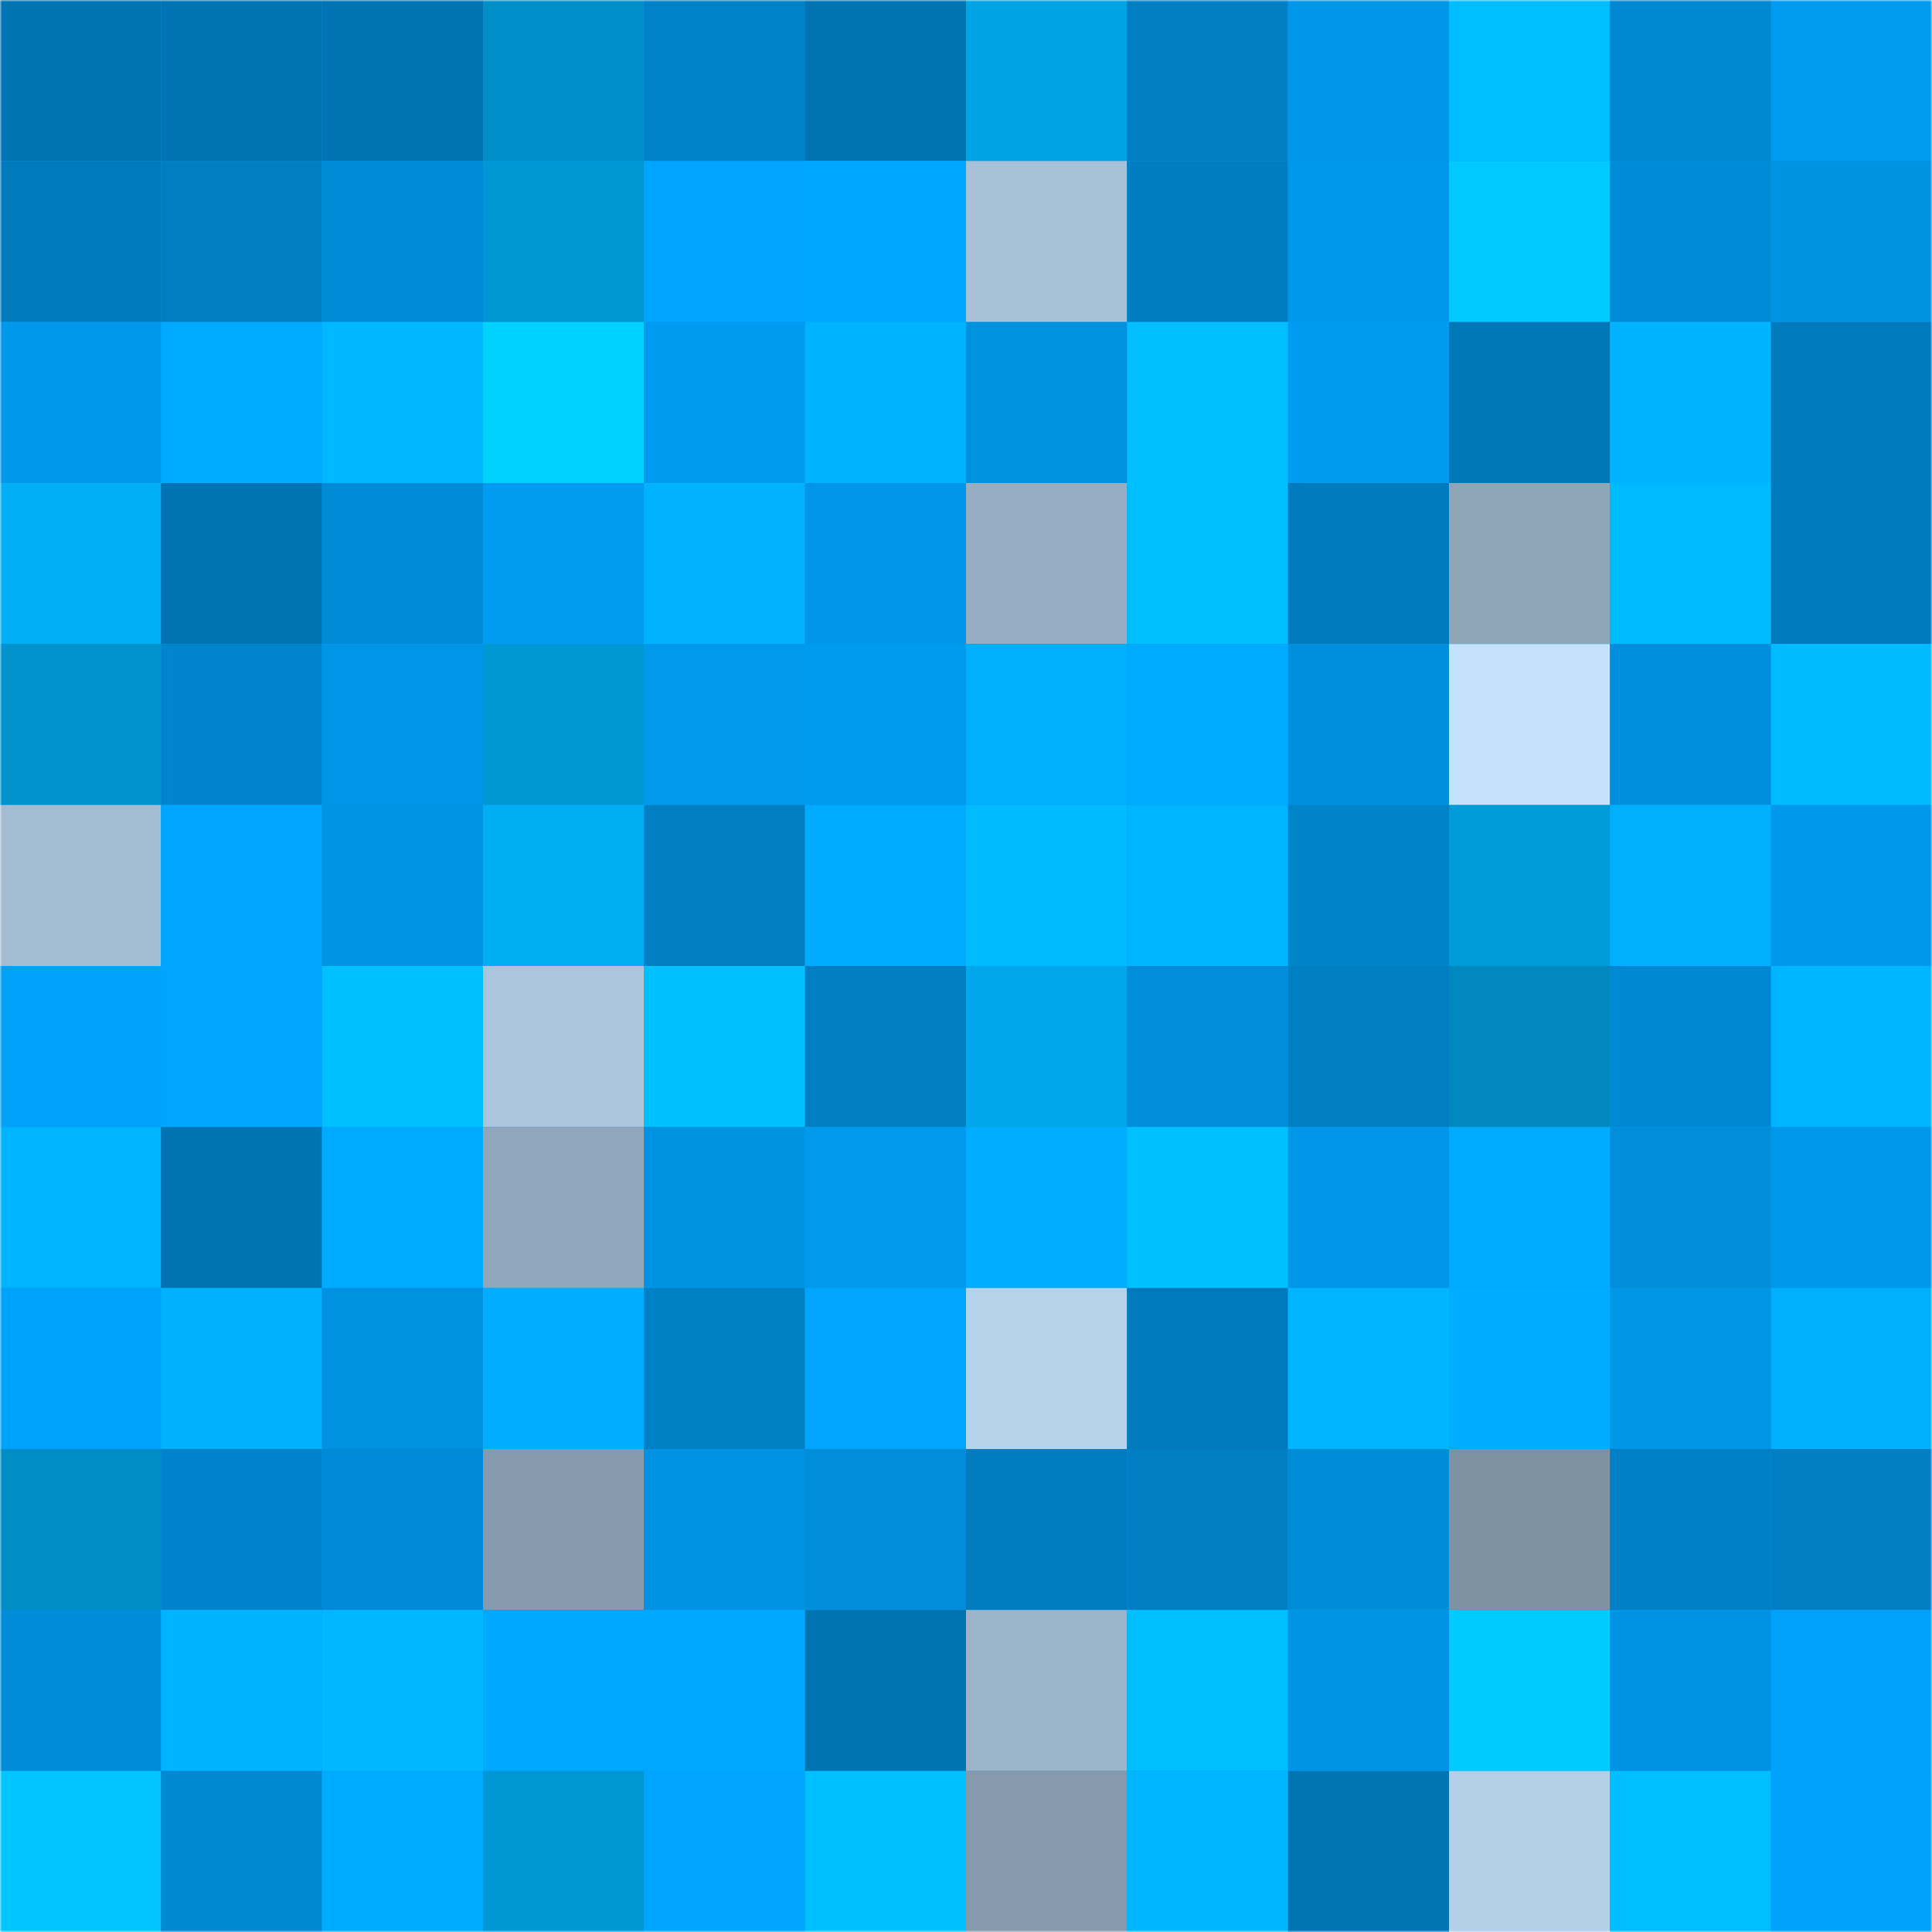 <svg viewBox="0 0 480 480" fill="none" role="img" xmlns="http://www.w3.org/2000/svg" width="240" height="240"><mask id="251930418" maskUnits="userSpaceOnUse" x="0" y="0" width="480" height="480"><rect width="480" height="480" fill="#FFFFFF"></rect></mask><g mask="url(#251930418)"><rect width="480" height="480" fill="#009bef"></rect><rect x="0" y="0" width="40" height="40" fill="#0074b3"></rect><rect x="40" y="0" width="40" height="40" fill="#0074b3"></rect><rect x="80" y="0" width="40" height="40" fill="#0074b3"></rect><rect x="120" y="0" width="40" height="40" fill="#008fc8"></rect><rect x="160" y="0" width="40" height="40" fill="#0082c8"></rect><rect x="200" y="0" width="40" height="40" fill="#0074b3"></rect><rect x="240" y="0" width="40" height="40" fill="#00a3e4"></rect><rect x="280" y="0" width="40" height="40" fill="#007fc4"></rect><rect x="320" y="0" width="40" height="40" fill="#0097e9"></rect><rect x="360" y="0" width="40" height="40" fill="#00bdff"></rect><rect x="400" y="0" width="40" height="40" fill="#0087d1"></rect><rect x="440" y="0" width="40" height="40" fill="#009cf1"></rect><rect x="0" y="40" width="40" height="40" fill="#007abd"></rect><rect x="40" y="40" width="40" height="40" fill="#007ec2"></rect><rect x="80" y="40" width="40" height="40" fill="#008bd6"></rect><rect x="120" y="40" width="40" height="40" fill="#0098d4"></rect><rect x="160" y="40" width="40" height="40" fill="#00a5ff"></rect><rect x="200" y="40" width="40" height="40" fill="#00a7ff"></rect><rect x="240" y="40" width="40" height="40" fill="#a7c1d7"></rect><rect x="280" y="40" width="40" height="40" fill="#007dc0"></rect><rect x="320" y="40" width="40" height="40" fill="#0098ea"></rect><rect x="360" y="40" width="40" height="40" fill="#00c9ff"></rect><rect x="400" y="40" width="40" height="40" fill="#008bd6"></rect><rect x="440" y="40" width="40" height="40" fill="#0093e2"></rect><rect x="0" y="80" width="40" height="40" fill="#0098eb"></rect><rect x="40" y="80" width="40" height="40" fill="#00aaff"></rect><rect x="80" y="80" width="40" height="40" fill="#00b8ff"></rect><rect x="120" y="80" width="40" height="40" fill="#00d2ff"></rect><rect x="160" y="80" width="40" height="40" fill="#009bf0"></rect><rect x="200" y="80" width="40" height="40" fill="#00b3ff"></rect><rect x="240" y="80" width="40" height="40" fill="#0091df"></rect><rect x="280" y="80" width="40" height="40" fill="#00beff"></rect><rect x="320" y="80" width="40" height="40" fill="#009bf0"></rect><rect x="360" y="80" width="40" height="40" fill="#0077b7"></rect><rect x="400" y="80" width="40" height="40" fill="#00b3ff"></rect><rect x="440" y="80" width="40" height="40" fill="#007abd"></rect><rect x="0" y="120" width="40" height="40" fill="#00aff5"></rect><rect x="40" y="120" width="40" height="40" fill="#0074b3"></rect><rect x="80" y="120" width="40" height="40" fill="#008bd7"></rect><rect x="120" y="120" width="40" height="40" fill="#009cf1"></rect><rect x="160" y="120" width="40" height="40" fill="#00b2ff"></rect><rect x="200" y="120" width="40" height="40" fill="#0096e8"></rect><rect x="240" y="120" width="40" height="40" fill="#97aec2"></rect><rect x="280" y="120" width="40" height="40" fill="#00beff"></rect><rect x="320" y="120" width="40" height="40" fill="#007bbe"></rect><rect x="360" y="120" width="40" height="40" fill="#8fa5b8"></rect><rect x="400" y="120" width="40" height="40" fill="#00baff"></rect><rect x="440" y="120" width="40" height="40" fill="#007abd"></rect><rect x="0" y="160" width="40" height="40" fill="#0093ce"></rect><rect x="40" y="160" width="40" height="40" fill="#0085cd"></rect><rect x="80" y="160" width="40" height="40" fill="#0096e7"></rect><rect x="120" y="160" width="40" height="40" fill="#0098d4"></rect><rect x="160" y="160" width="40" height="40" fill="#0099ec"></rect><rect x="200" y="160" width="40" height="40" fill="#009bef"></rect><rect x="240" y="160" width="40" height="40" fill="#00b0ff"></rect><rect x="280" y="160" width="40" height="40" fill="#00abff"></rect><rect x="320" y="160" width="40" height="40" fill="#008fdd"></rect><rect x="360" y="160" width="40" height="40" fill="#c4e2fc"></rect><rect x="400" y="160" width="40" height="40" fill="#008fdd"></rect><rect x="440" y="160" width="40" height="40" fill="#00bcff"></rect><rect x="0" y="200" width="40" height="40" fill="#a3bcd2"></rect><rect x="40" y="200" width="40" height="40" fill="#00a5fe"></rect><rect x="80" y="200" width="40" height="40" fill="#0094e4"></rect><rect x="120" y="200" width="40" height="40" fill="#00aef3"></rect><rect x="160" y="200" width="40" height="40" fill="#007fc3"></rect><rect x="200" y="200" width="40" height="40" fill="#00aaff"></rect><rect x="240" y="200" width="40" height="40" fill="#00bcff"></rect><rect x="280" y="200" width="40" height="40" fill="#00b5ff"></rect><rect x="320" y="200" width="40" height="40" fill="#0083c9"></rect><rect x="360" y="200" width="40" height="40" fill="#009cda"></rect><rect x="400" y="200" width="40" height="40" fill="#00b0ff"></rect><rect x="440" y="200" width="40" height="40" fill="#0098ea"></rect><rect x="0" y="240" width="40" height="40" fill="#00a2fa"></rect><rect x="40" y="240" width="40" height="40" fill="#00a5fe"></rect><rect x="80" y="240" width="40" height="40" fill="#00c0ff"></rect><rect x="120" y="240" width="40" height="40" fill="#aac5dc"></rect><rect x="160" y="240" width="40" height="40" fill="#00c0ff"></rect><rect x="200" y="240" width="40" height="40" fill="#007ec2"></rect><rect x="240" y="240" width="40" height="40" fill="#00a8eb"></rect><rect x="280" y="240" width="40" height="40" fill="#008edb"></rect><rect x="320" y="240" width="40" height="40" fill="#007fc3"></rect><rect x="360" y="240" width="40" height="40" fill="#0088bf"></rect><rect x="400" y="240" width="40" height="40" fill="#0089d3"></rect><rect x="440" y="240" width="40" height="40" fill="#00b5ff"></rect><rect x="0" y="280" width="40" height="40" fill="#00b5fe"></rect><rect x="40" y="280" width="40" height="40" fill="#0074b3"></rect><rect x="80" y="280" width="40" height="40" fill="#00aaff"></rect><rect x="120" y="280" width="40" height="40" fill="#90a6ba"></rect><rect x="160" y="280" width="40" height="40" fill="#0093e2"></rect><rect x="200" y="280" width="40" height="40" fill="#0099eb"></rect><rect x="240" y="280" width="40" height="40" fill="#00adff"></rect><rect x="280" y="280" width="40" height="40" fill="#00c1ff"></rect><rect x="320" y="280" width="40" height="40" fill="#0097e9"></rect><rect x="360" y="280" width="40" height="40" fill="#00aaff"></rect><rect x="400" y="280" width="40" height="40" fill="#008edb"></rect><rect x="440" y="280" width="40" height="40" fill="#0098ea"></rect><rect x="0" y="320" width="40" height="40" fill="#00a3fb"></rect><rect x="40" y="320" width="40" height="40" fill="#00b1ff"></rect><rect x="80" y="320" width="40" height="40" fill="#0092e1"></rect><rect x="120" y="320" width="40" height="40" fill="#00adff"></rect><rect x="160" y="320" width="40" height="40" fill="#0080c5"></rect><rect x="200" y="320" width="40" height="40" fill="#00a5fe"></rect><rect x="240" y="320" width="40" height="40" fill="#b6d2eb"></rect><rect x="280" y="320" width="40" height="40" fill="#007abd"></rect><rect x="320" y="320" width="40" height="40" fill="#00b4ff"></rect><rect x="360" y="320" width="40" height="40" fill="#00acff"></rect><rect x="400" y="320" width="40" height="40" fill="#0095e5"></rect><rect x="440" y="320" width="40" height="40" fill="#00b0ff"></rect><rect x="0" y="360" width="40" height="40" fill="#008dc5"></rect><rect x="40" y="360" width="40" height="40" fill="#0083ca"></rect><rect x="80" y="360" width="40" height="40" fill="#0089d4"></rect><rect x="120" y="360" width="40" height="40" fill="#859aac"></rect><rect x="160" y="360" width="40" height="40" fill="#0093e3"></rect><rect x="200" y="360" width="40" height="40" fill="#008dd9"></rect><rect x="240" y="360" width="40" height="40" fill="#007dc1"></rect><rect x="280" y="360" width="40" height="40" fill="#007fc4"></rect><rect x="320" y="360" width="40" height="40" fill="#008cd7"></rect><rect x="360" y="360" width="40" height="40" fill="#7f92a4"></rect><rect x="400" y="360" width="40" height="40" fill="#0080c6"></rect><rect x="440" y="360" width="40" height="40" fill="#007fc4"></rect><rect x="0" y="400" width="40" height="40" fill="#008cd8"></rect><rect x="40" y="400" width="40" height="40" fill="#00b3ff"></rect><rect x="80" y="400" width="40" height="40" fill="#00b8ff"></rect><rect x="120" y="400" width="40" height="40" fill="#00a9ff"></rect><rect x="160" y="400" width="40" height="40" fill="#00a9ff"></rect><rect x="200" y="400" width="40" height="40" fill="#0074b3"></rect><rect x="240" y="400" width="40" height="40" fill="#9db5ca"></rect><rect x="280" y="400" width="40" height="40" fill="#00beff"></rect><rect x="320" y="400" width="40" height="40" fill="#0094e5"></rect><rect x="360" y="400" width="40" height="40" fill="#00cbff"></rect><rect x="400" y="400" width="40" height="40" fill="#0093e3"></rect><rect x="440" y="400" width="40" height="40" fill="#00a1f9"></rect><rect x="0" y="440" width="40" height="40" fill="#00c5ff"></rect><rect x="40" y="440" width="40" height="40" fill="#0088d1"></rect><rect x="80" y="440" width="40" height="40" fill="#00aaff"></rect><rect x="120" y="440" width="40" height="40" fill="#0098d4"></rect><rect x="160" y="440" width="40" height="40" fill="#00a5ff"></rect><rect x="200" y="440" width="40" height="40" fill="#00c0ff"></rect><rect x="240" y="440" width="40" height="40" fill="#859aac"></rect><rect x="280" y="440" width="40" height="40" fill="#00b7ff"></rect><rect x="320" y="440" width="40" height="40" fill="#0075b4"></rect><rect x="360" y="440" width="40" height="40" fill="#b4cfe8"></rect><rect x="400" y="440" width="40" height="40" fill="#00bdff"></rect><rect x="440" y="440" width="40" height="40" fill="#00a1f9"></rect></g></svg>